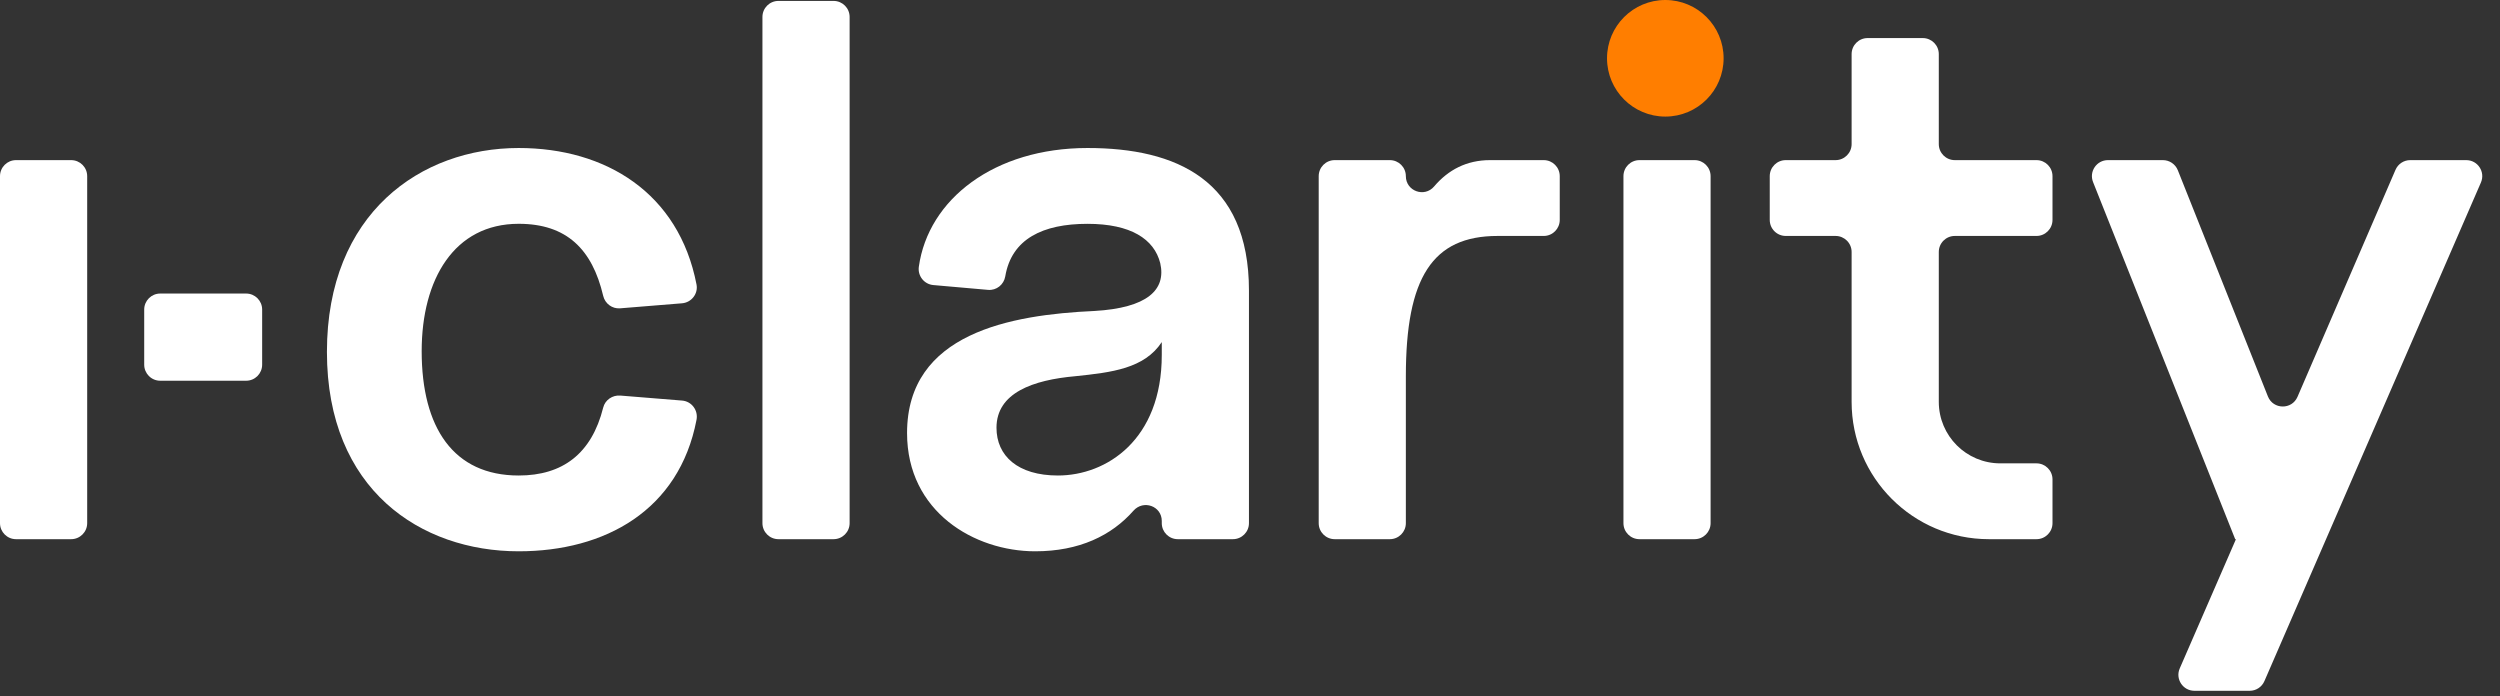 <?xml version="1.0" encoding="UTF-8"?>
<svg width="79px" height="22px" viewBox="0 0 79 22" version="1.1" xmlns="http://www.w3.org/2000/svg" xmlns:xlink="http://www.w3.org/1999/xlink">
    <rect x="0" y="0" width="79" height="22" fill="#333333" stroke="none"/>
    <title>iclarity-logo-light</title>
    <g id="Home" stroke="none" stroke-width="1" fill="none" fill-rule="evenodd">
        <g id="Home-v2" transform="translate(-30, -37)" fill-rule="nonzero">
            <g id="Nav" transform="translate(30, 30)">
                <g id="iclarity-logo-light" transform="translate(0, 7)">
                    <path d="M0.506,5.06 L2.248,5.06 C2.528,5.06 2.755,5.287 2.755,5.567 L2.755,16.532 C2.755,16.811 2.528,17.038 2.248,17.038 L0.506,17.038 C0.227,17.038 0,16.811 0,16.532 L0,5.567 C0,5.287 0.227,5.06 0.506,5.06" id="Fill-4" fill="#FFFFFF"></path>
                    <path d="M10.331,11.121 C10.331,6.737 13.301,4.677 16.391,4.677 C19.145,4.677 21.452,6.101 22.01,8.99 C22.067,9.283 21.849,9.56 21.552,9.584 L19.595,9.743 C19.344,9.763 19.119,9.594 19.061,9.349 C18.714,7.874 17.903,7.072 16.391,7.072 C14.355,7.072 13.325,8.821 13.325,11.097 C13.325,13.517 14.331,15.026 16.391,15.026 C17.775,15.026 18.695,14.341 19.061,12.88 C19.121,12.638 19.355,12.479 19.604,12.5 L21.555,12.658 C21.858,12.683 22.068,12.967 22.01,13.266 C21.461,16.129 19.117,17.421 16.391,17.421 C13.301,17.421 10.331,15.481 10.331,11.121" id="Fill-6" fill="#FFFFFF"></path>
                    <path d="M24.599,0.029 L26.341,0.029 C26.621,0.029 26.848,0.256 26.848,0.536 L26.848,16.532 C26.848,16.811 26.621,17.038 26.341,17.038 L24.599,17.038 C24.319,17.038 24.093,16.811 24.093,16.532 L24.093,0.536 C24.093,0.256 24.319,0.029 24.599,0.029" id="Fill-8" fill="#FFFFFF"></path>
                    <path d="M33.43,15.026 C34.963,15.026 36.712,13.9 36.712,11.217 L36.712,10.81 C36.161,11.648 35.131,11.768 33.981,11.888 C32.639,12.007 31.489,12.415 31.489,13.517 C31.489,14.403 32.16,15.026 33.43,15.026 M28.663,13.684 C28.663,10.522 31.945,9.947 34.58,9.827 C36.257,9.731 36.855,9.157 36.664,8.318 C36.472,7.552 35.73,7.073 34.364,7.073 C32.956,7.073 31.966,7.547 31.766,8.734 C31.722,8.996 31.488,9.183 31.223,9.16 L29.493,9.008 C29.204,8.983 28.995,8.719 29.035,8.431 C29.333,6.294 31.419,4.677 34.364,4.677 C37.167,4.677 39.467,5.683 39.467,9.181 L39.467,16.532 C39.467,16.811 39.24,17.038 38.96,17.038 L37.218,17.038 C36.939,17.038 36.712,16.811 36.712,16.532 L36.712,16.463 C36.712,15.99 36.13,15.784 35.817,16.139 C35.126,16.923 34.107,17.421 32.711,17.421 C30.795,17.421 28.663,16.176 28.663,13.684" id="Fill-10" fill="#FFFFFF"></path>
                    <path d="M42.177,5.06 L43.919,5.06 C44.199,5.06 44.425,5.287 44.425,5.567 L44.425,5.567 C44.425,6.038 45.012,6.252 45.318,5.892 C45.763,5.368 46.345,5.06 47.084,5.06 L48.782,5.06 C49.062,5.06 49.288,5.287 49.288,5.567 L49.288,6.949 C49.288,7.229 49.062,7.456 48.782,7.456 L47.324,7.456 C45.264,7.456 44.425,8.773 44.425,11.888 L44.425,16.532 C44.425,16.811 44.199,17.038 43.919,17.038 L42.177,17.038 C41.897,17.038 41.671,16.811 41.671,16.532 L41.671,5.567 C41.671,5.287 41.897,5.06 42.177,5.06" id="Fill-12" fill="#FFFFFF"></path>
                    <path d="M51.807,5.06 L53.549,5.06 C53.829,5.06 54.055,5.287 54.055,5.567 L54.055,16.532 C54.055,16.811 53.829,17.038 53.549,17.038 L51.807,17.038 C51.527,17.038 51.301,16.811 51.301,16.532 L51.301,5.567 C51.301,5.287 51.527,5.06 51.807,5.06" id="Fill-14" fill="#FFFFFF"></path>
                    <path d="M58.511,12.699 L58.511,7.962 C58.511,7.683 58.284,7.456 58.004,7.456 L56.43,7.456 C56.15,7.456 55.924,7.229 55.924,6.949 L55.924,5.567 C55.924,5.287 56.15,5.06 56.43,5.06 L58.004,5.06 C58.284,5.06 58.511,4.833 58.511,4.554 L58.511,1.71 C58.511,1.43 58.737,1.203 59.017,1.203 L60.759,1.203 C61.039,1.203 61.266,1.43 61.266,1.71 L61.266,4.554 C61.266,4.833 61.492,5.06 61.772,5.06 L64.353,5.06 C64.632,5.06 64.859,5.287 64.859,5.567 L64.859,6.949 C64.859,7.229 64.632,7.456 64.353,7.456 L61.772,7.456 C61.492,7.456 61.266,7.683 61.266,7.962 L61.266,12.699 C61.266,13.772 62.136,14.642 63.21,14.642 L64.353,14.642 C64.632,14.642 64.859,14.869 64.859,15.149 L64.859,16.532 C64.859,16.811 64.632,17.038 64.353,17.038 L62.85,17.038 C60.454,17.038 58.511,15.095 58.511,12.699" id="Fill-16" fill="#FFFFFF"></path>
                    <path d="M66.611,5.06 L68.348,5.06 C68.555,5.06 68.742,5.187 68.819,5.379 L71.666,12.527 C71.832,12.945 72.422,12.954 72.601,12.54 L75.698,5.366 C75.778,5.18 75.961,5.06 76.163,5.06 L77.933,5.06 C78.298,5.06 78.543,5.434 78.397,5.768 L71.555,21.524 C71.474,21.71 71.292,21.829 71.09,21.829 L69.344,21.829 C68.979,21.829 68.734,21.455 68.88,21.121 L70.656,17.038 L70.632,17.038 L66.141,5.754 C66.008,5.421 66.253,5.06 66.611,5.06" id="Fill-18" fill="#FFFFFF"></path>
                    <path d="M8.284,9.782 L8.284,11.524 C8.284,11.804 8.058,12.031 7.778,12.031 L5.063,12.031 C4.784,12.031 4.557,11.804 4.557,11.524 L4.557,9.782 C4.557,9.503 4.784,9.276 5.063,9.276 L7.778,9.276 C8.058,9.276 8.284,9.503 8.284,9.782" id="Fill-20" fill="#FFFFFF"></path>
                    <path d="M54.466,1.842 C54.466,2.859 53.642,3.684 52.624,3.684 C51.607,3.684 50.782,2.859 50.782,1.842 C50.782,0.825 51.607,0 52.624,0 C53.642,0 54.466,0.825 54.466,1.842" id="Fill-22" fill="#FF7E00"></path>
                </g>
            </g>
        </g>
    </g>
</svg>